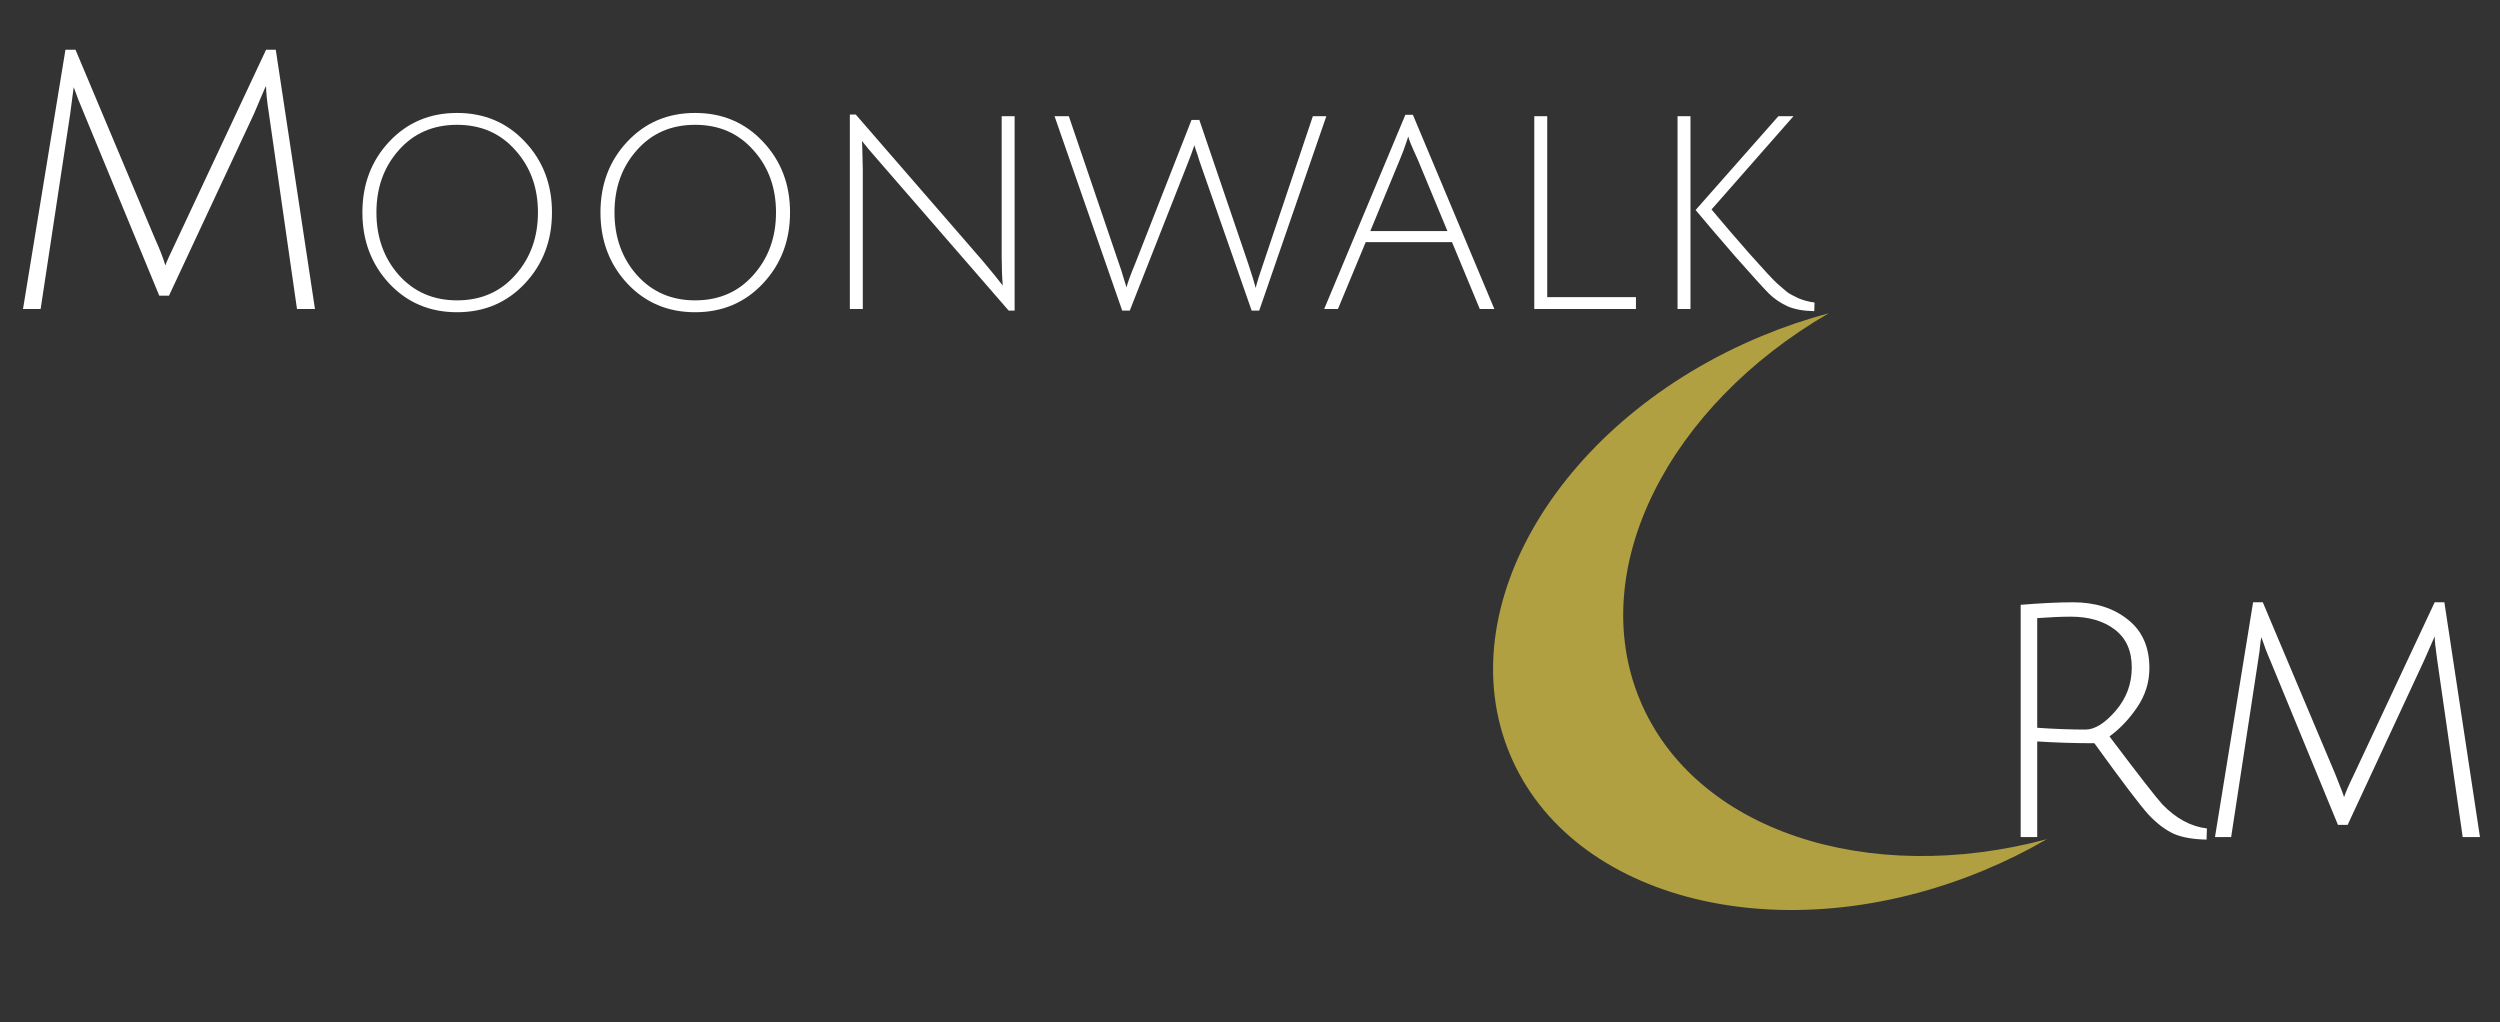 <svg width="445" height="182" viewBox="0 0 445 182" fill="none" xmlns="http://www.w3.org/2000/svg">
<rect x="0" y="0" width="445" height="182" fill="#333333" stroke="none"/>
<path d="M30.08 52.632H28.352L14.976 20.248C14.208 18.456 13.589 16.877 13.12 15.512L12.48 20.376L7.232 55H4.096L11.648 8.856H13.44L27.712 42.776C28.437 44.355 29.013 45.848 29.44 47.256C29.568 46.787 30.229 45.315 31.424 42.84L47.36 8.856H49.088L56.064 55H52.864L47.872 20.248C47.531 18.072 47.36 16.429 47.36 15.32C47.317 15.363 47.211 15.576 47.04 15.96C46.912 16.301 46.656 16.899 46.272 17.752C45.931 18.563 45.568 19.416 45.184 20.312L30.08 52.632ZM69.26 50.44C66.091 47.016 64.507 42.808 64.507 37.816C64.507 32.824 66.091 28.632 69.26 25.24C72.46 21.816 76.492 20.104 81.356 20.104C86.219 20.104 90.251 21.816 93.451 25.24C96.651 28.632 98.251 32.824 98.251 37.816C98.251 42.808 96.651 47.016 93.451 50.44C90.251 53.864 86.219 55.576 81.356 55.576C76.492 55.576 72.46 53.864 69.26 50.44ZM70.987 26.728C68.332 29.704 67.004 33.4 67.004 37.816C67.004 42.232 68.332 45.944 70.987 48.952C73.675 51.96 77.132 53.464 81.356 53.464C85.612 53.464 89.067 51.96 91.724 48.952C94.412 45.944 95.755 42.232 95.755 37.816C95.755 33.4 94.412 29.704 91.724 26.728C89.067 23.72 85.612 22.216 81.356 22.216C77.1 22.216 73.644 23.72 70.987 26.728ZM111.635 50.44C108.467 47.016 106.883 42.808 106.883 37.816C106.883 32.824 108.467 28.632 111.635 25.24C114.835 21.816 118.867 20.104 123.731 20.104C128.595 20.104 132.627 21.816 135.827 25.24C139.027 28.632 140.627 32.824 140.627 37.816C140.627 42.808 139.027 47.016 135.827 50.44C132.627 53.864 128.595 55.576 123.731 55.576C118.867 55.576 114.835 53.864 111.635 50.44ZM113.363 26.728C110.707 29.704 109.379 33.4 109.379 37.816C109.379 42.232 110.707 45.944 113.363 48.952C116.051 51.96 119.507 53.464 123.731 53.464C127.987 53.464 131.443 51.96 134.099 48.952C136.787 45.944 138.131 42.232 138.131 37.816C138.131 33.4 136.787 29.704 134.099 26.728C131.443 23.72 127.987 22.216 123.731 22.216C119.475 22.216 116.019 23.72 113.363 26.728ZM153.482 26.152L153.578 30.232V55H151.273V20.392H152.33L174.938 46.456C176.474 48.28 177.658 49.736 178.49 50.824C178.362 49.288 178.298 47.528 178.298 45.544V20.68H180.602V55.288H179.546L156.506 28.744C154.906 26.92 153.882 25.704 153.434 25.096L153.482 26.152ZM202.154 46.696L212.09 21.352H213.482L222.17 46.888C222.842 48.904 223.29 50.36 223.514 51.256C223.77 50.2 224.218 48.76 224.858 46.936L233.69 20.68H236.09L224.138 55.288H222.794L213.914 29.848C213.786 29.432 213.642 29.016 213.482 28.6C213.354 28.184 213.242 27.816 213.146 27.496C213.05 27.176 212.954 26.904 212.858 26.68L212.666 26.104C212.634 25.944 212.618 25.848 212.618 25.816C212.234 26.968 211.738 28.296 211.13 29.8L201.098 55.288H199.754L187.706 20.68H190.25L199.034 46.504C199.45 47.656 199.786 48.696 200.042 49.624C200.33 50.552 200.49 51.064 200.522 51.16C200.682 50.424 201.226 48.936 202.154 46.696ZM243.098 43.096L238.154 55H235.706L250.154 20.44H251.498L265.994 55H263.402L258.458 43.096H243.098ZM250.682 24.28C250.65 24.312 250.586 24.504 250.49 24.856C250.042 26.232 249.61 27.4 249.194 28.36L243.914 41.128H257.642L252.362 28.408C251.242 25.976 250.682 24.6 250.682 24.28ZM273.102 55V20.68H275.406V52.888H291.198V55H273.102ZM319.242 20.68L304.65 37.288C306.602 39.624 308.842 42.232 311.37 45.112C313.93 47.992 315.578 49.768 316.314 50.44C317.082 51.112 317.674 51.624 318.09 51.976C318.538 52.296 319.21 52.664 320.106 53.08C321.002 53.464 321.962 53.72 322.986 53.848L322.938 55.384C321.018 55.352 319.434 55.064 318.186 54.52C316.938 53.944 315.85 53.208 314.922 52.312C313.994 51.384 311.962 49.144 308.826 45.592C305.722 42.008 303.386 39.272 301.818 37.384L316.554 20.68H319.242ZM300.906 20.68V55H298.602V20.68H300.906Z" fill="white"/>
<path d="M359.68 149V107.656C363.349 107.357 366.464 107.208 369.024 107.208C372.949 107.208 376.192 108.232 378.752 110.28C381.312 112.285 382.592 115.165 382.592 118.92C382.592 121.437 381.867 123.763 380.416 125.896C378.965 128.029 377.323 129.757 375.488 131.08C380.565 137.821 383.701 141.853 384.896 143.176C387.328 145.693 389.973 147.123 392.832 147.464L392.768 149.448C390.379 149.405 388.437 149.064 386.944 148.424C385.451 147.741 383.957 146.611 382.464 145.032C381.013 143.453 377.792 139.208 372.8 132.296C369.344 132.296 365.952 132.189 362.624 131.976V149H359.68ZM371.2 129.864C372.864 129.864 374.656 128.755 376.576 126.536C378.496 124.317 379.456 121.736 379.456 118.792C379.456 115.848 378.453 113.608 376.448 112.072C374.443 110.536 371.84 109.768 368.64 109.768C366.933 109.768 364.928 109.853 362.624 110.024V129.544C365.696 129.757 368.555 129.864 371.2 129.864ZM417.882 146.824H416.154L404.058 117.448C403.546 116.296 403.034 114.952 402.522 113.416C402.522 113.459 402.479 113.693 402.394 114.12C402.351 114.547 402.287 115.123 402.202 115.848C402.116 116.531 402.031 117.107 401.946 117.576L397.146 149H394.266L401.05 107.208H402.778L415.706 137.864C416.73 140.424 417.242 141.768 417.242 141.896C417.54 141 418.116 139.677 418.97 137.928L433.37 107.208H435.098L441.434 149H438.362L433.818 117.448C433.519 115.357 433.37 113.971 433.37 113.288L431.514 117.512L417.882 146.824Z" fill="white"/>
<path d="M313.612 59.803C317.565 58.163 321.544 56.82 325.509 55.762C297.018 72.288 282.203 101.203 291.892 124.565C301.581 147.926 332.511 157.868 364.335 149.379C360.785 151.438 357.024 153.305 353.071 154.945C317.387 169.744 279.626 160.444 268.729 134.171C257.833 107.898 277.928 74.602 313.612 59.803Z" fill="#B1A041"/>
</svg>
